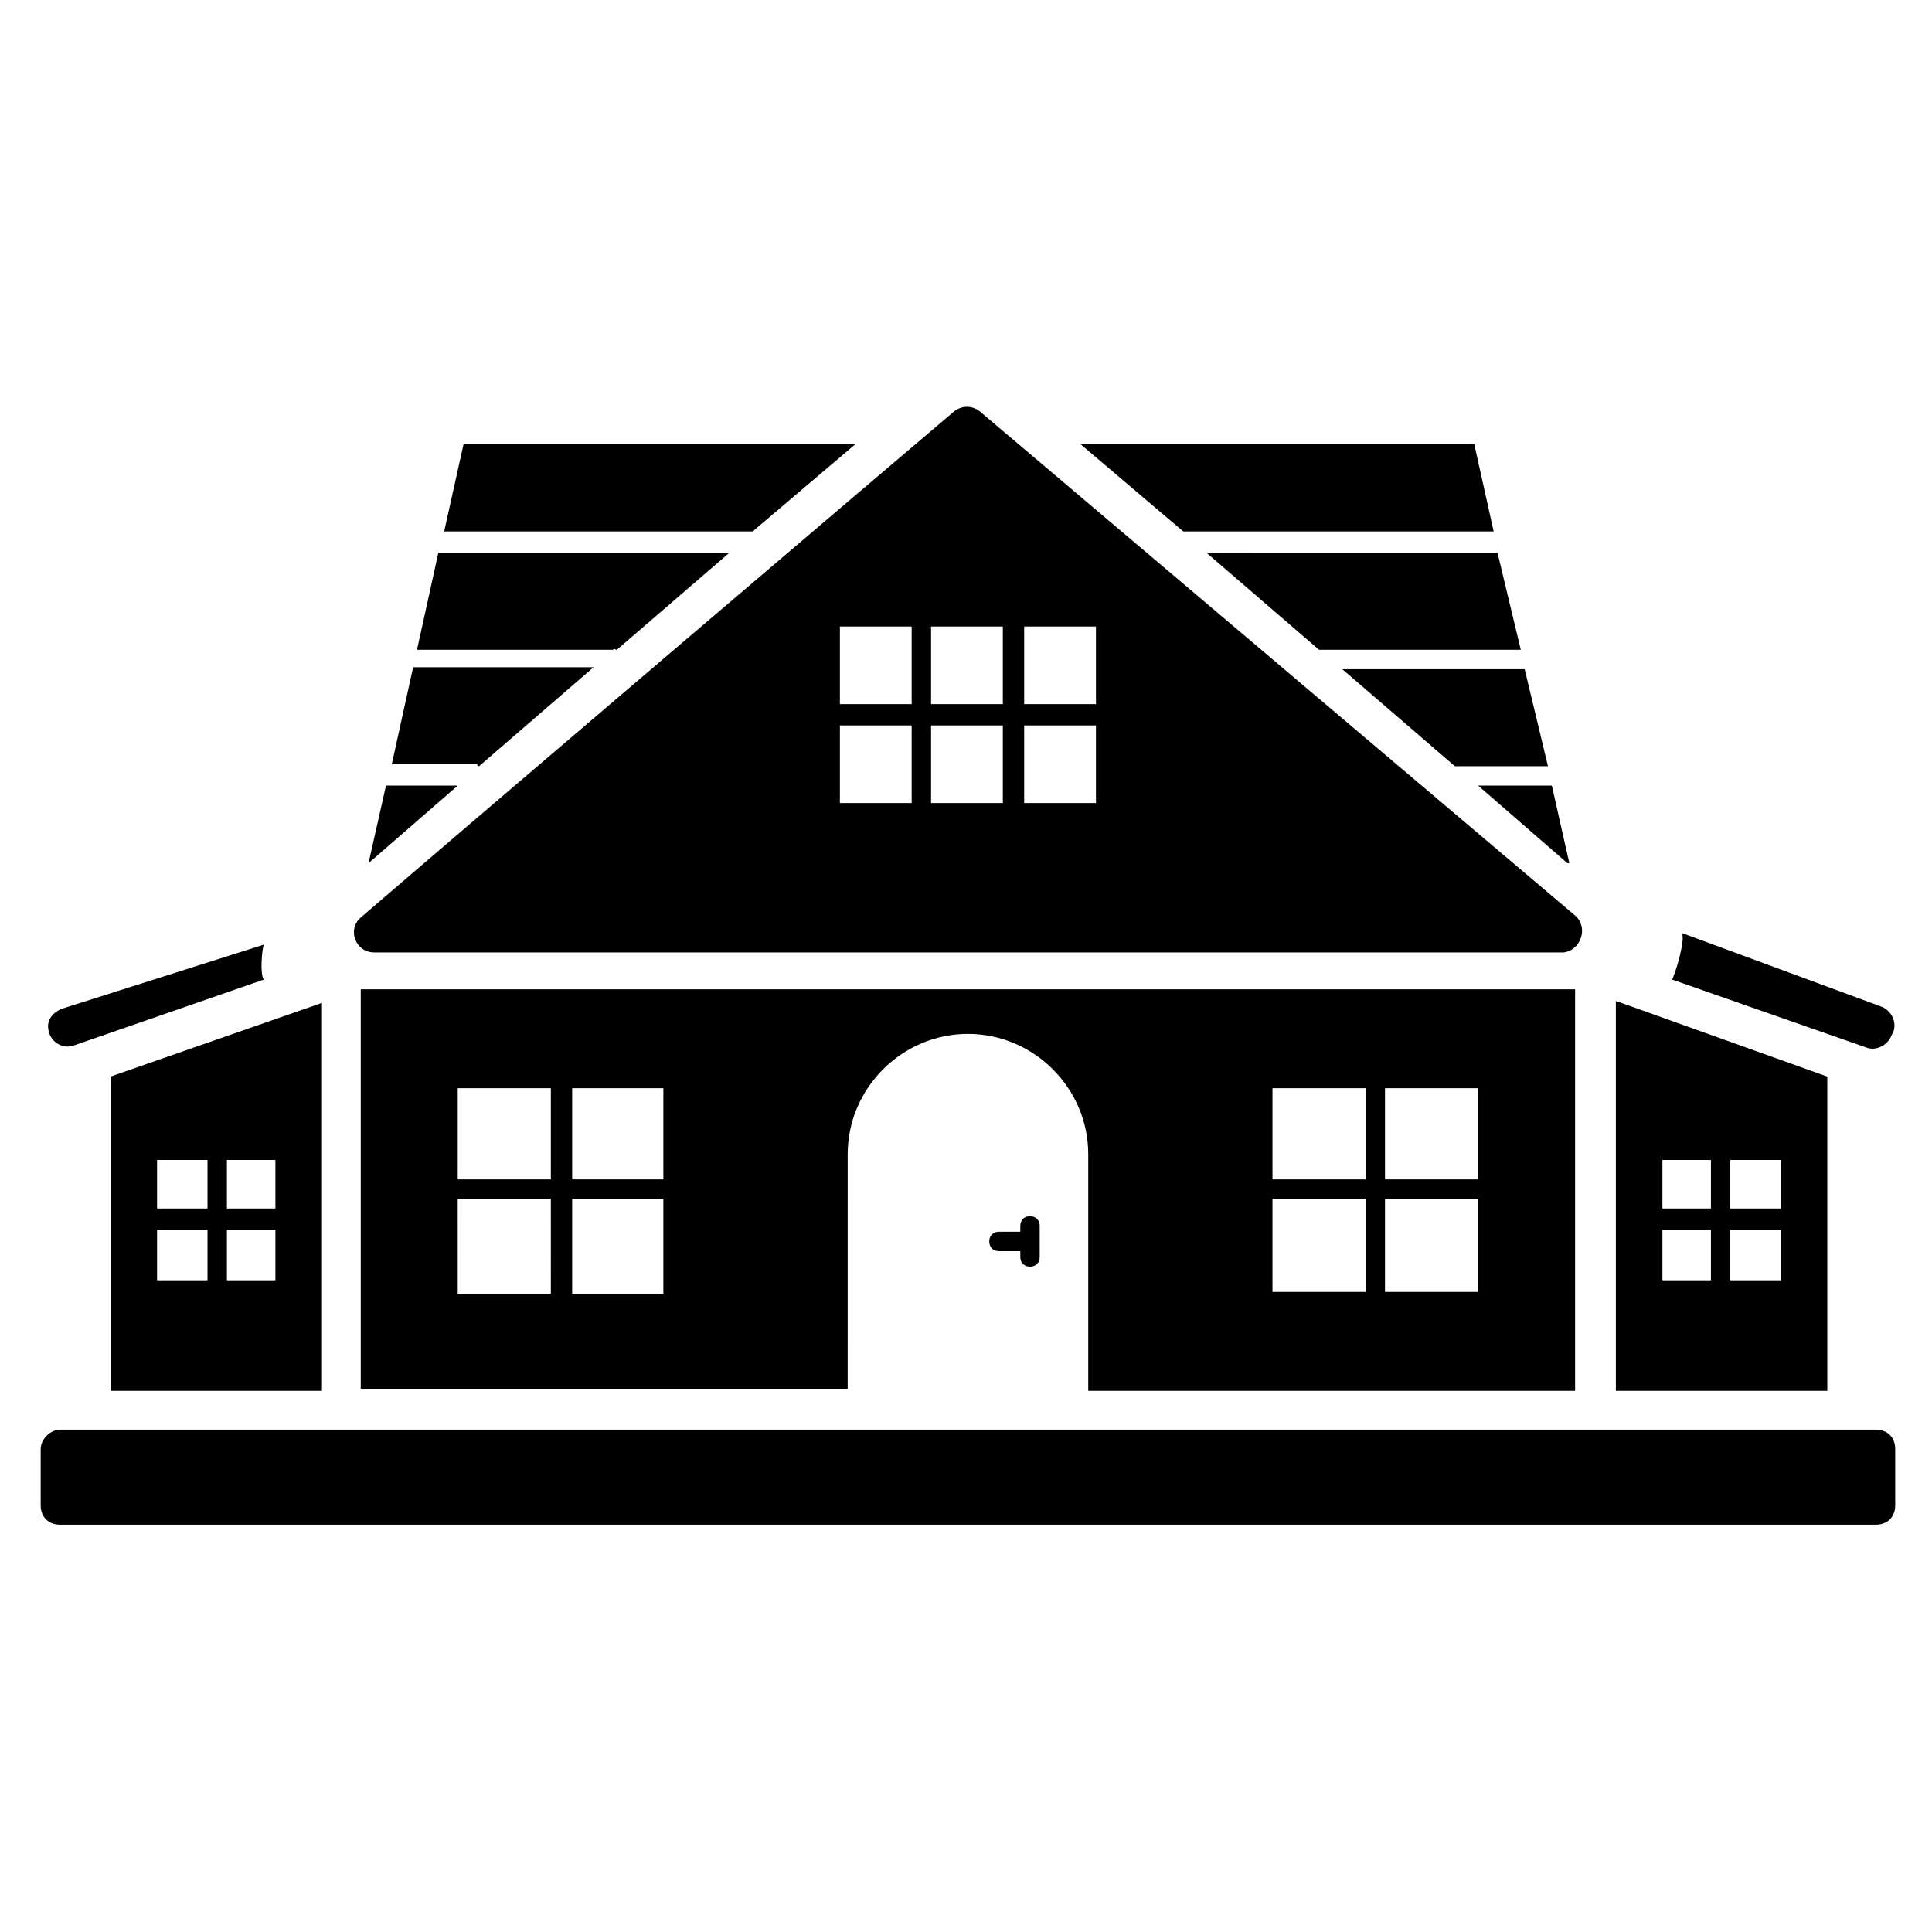 <?xml version="1.0" encoding="UTF-8"?>
<!-- Uploaded to: SVG Repo, www.svgrepo.com, Generator: SVG Repo Mixer Tools -->
<svg fill="#000000" width="800px" height="800px" version="1.1" viewBox="144 144 512 512" xmlns="http://www.w3.org/2000/svg">
 <g>
  <path d="m213.9 403.6c-1.027-1.543-0.516-7.711 0-9.254l-53.465 16.965c-2.57 1.027-4.113 3.086-3.598 5.656 0.516 3.086 3.598 5.141 6.684 4.113z"/>
  <path d="m173.29 512.59h56.035v-102.82l-56.035 19.531zm30.844-61.18h12.852v12.852h-12.852zm0 18.508h12.852v13.367h-12.852zm-18.508-18.508h13.367v12.852l-13.367 0.004zm0 18.508h13.367v13.367h-13.367z"/>
  <path d="m246.29 352.19-4.625 20.562 23.645-20.562z"/>
  <path d="m270.96 347.05 30.332-26.219h-47.809l-5.656 25.703h22.621c0 0.516 0.512 0.516 0.512 0.516z"/>
  <path d="m307.46 316.2 29.816-25.703h-77.113l-5.656 25.703h51.922c0.52-0.516 0.52 0 1.031 0z"/>
  <path d="m343.45 284.84 27.246-23.133-103.85-0.004-5.141 23.133h80.711c0.516 0.004 0.516 0.004 1.031 0.004z"/>
  <path d="m458.61 284.84h81.227l-5.141-23.133-104.36-0.004 27.246 23.133c0.516 0.004 0.516 0.004 1.031 0.004z"/>
  <path d="m493.56 316.2h1.027 52.438l-6.168-25.703-77.113-0.004z"/>
  <path d="m529.55 347.05h1.027 23.648l-6.168-25.703h-48.324z"/>
  <path d="m559.37 372.75h0.516l-4.629-20.562h-19.535z"/>
  <path d="m561.42 512.59v-106.42h-321.82v105.9h129.04l0.004-62.203c0-17.48 14.395-31.875 31.875-31.875s31.875 14.395 31.875 31.875v62.719zm-271.44-25.707h-24.676l-0.004-25.188h24.676zm0-30.332h-24.676v-24.164h24.676zm29.816 30.332h-24.164v-25.188h24.164zm0-30.332h-24.164v-24.164h24.164zm191.24-24.16h24.676v24.16h-24.676zm0 29.305h24.676v24.676h-24.676zm-29.816-29.305h24.676v24.16h-24.676zm0 29.305h24.676v24.676h-24.676z"/>
  <path d="m561.42 386.63-157.82-133.66c-2.055-1.543-4.625-1.543-6.684 0-20.051 16.965-123.89 105.39-157.31 134.18-3.598 3.086-1.543 9.254 3.598 9.254h315.14c4.629-0.516 6.688-6.688 3.086-9.77zm-175.82-29.816h-19.02v-20.562h19.02zm0-26.219h-19.02v-20.562h19.02zm24.16 26.219h-19.02v-20.562h19.02zm0-26.219h-19.02v-20.562h19.02zm24.676 26.219h-19.02v-20.562h19.02zm0-26.219h-19.02v-20.562h19.02z"/>
  <path d="m572.22 512.59h56.035v-83.285l-56.035-20.051zm30.332-61.18h13.367v12.852h-13.367zm0 18.508h13.367v13.367h-13.367zm-17.992-18.508h12.852v12.852h-12.852zm0 18.508h12.852v13.367h-12.852z"/>
  <path d="m645.22 418.5 0.516-1.027c1.027-2.57-0.516-5.656-3.086-6.684l-52.953-19.535c1.027 1.543-1.543 10.281-2.57 12.34l51.41 17.992c2.57 1.027 5.656-0.512 6.684-3.086z"/>
  <path d="m154.78 528.01v14.91c0 3.086 2.055 5.141 5.141 5.141h481.19c3.086 0 5.141-2.055 5.141-5.141v-14.91c0-3.086-2.055-5.141-5.141-5.141h-481.19c-2.57 0-5.141 2.57-5.141 5.141z"/>
  <path d="m416.96 479.68c1.543 0 2.57-1.027 2.57-2.57v-8.227c0-1.543-1.027-2.57-2.57-2.57-1.543 0-2.57 1.027-2.57 2.57v1.543h-5.656c-1.543 0-2.57 1.027-2.57 2.57s1.027 2.57 2.57 2.57h5.656v1.543c0 1.543 1.027 2.57 2.57 2.57z"/>
 </g>
</svg>